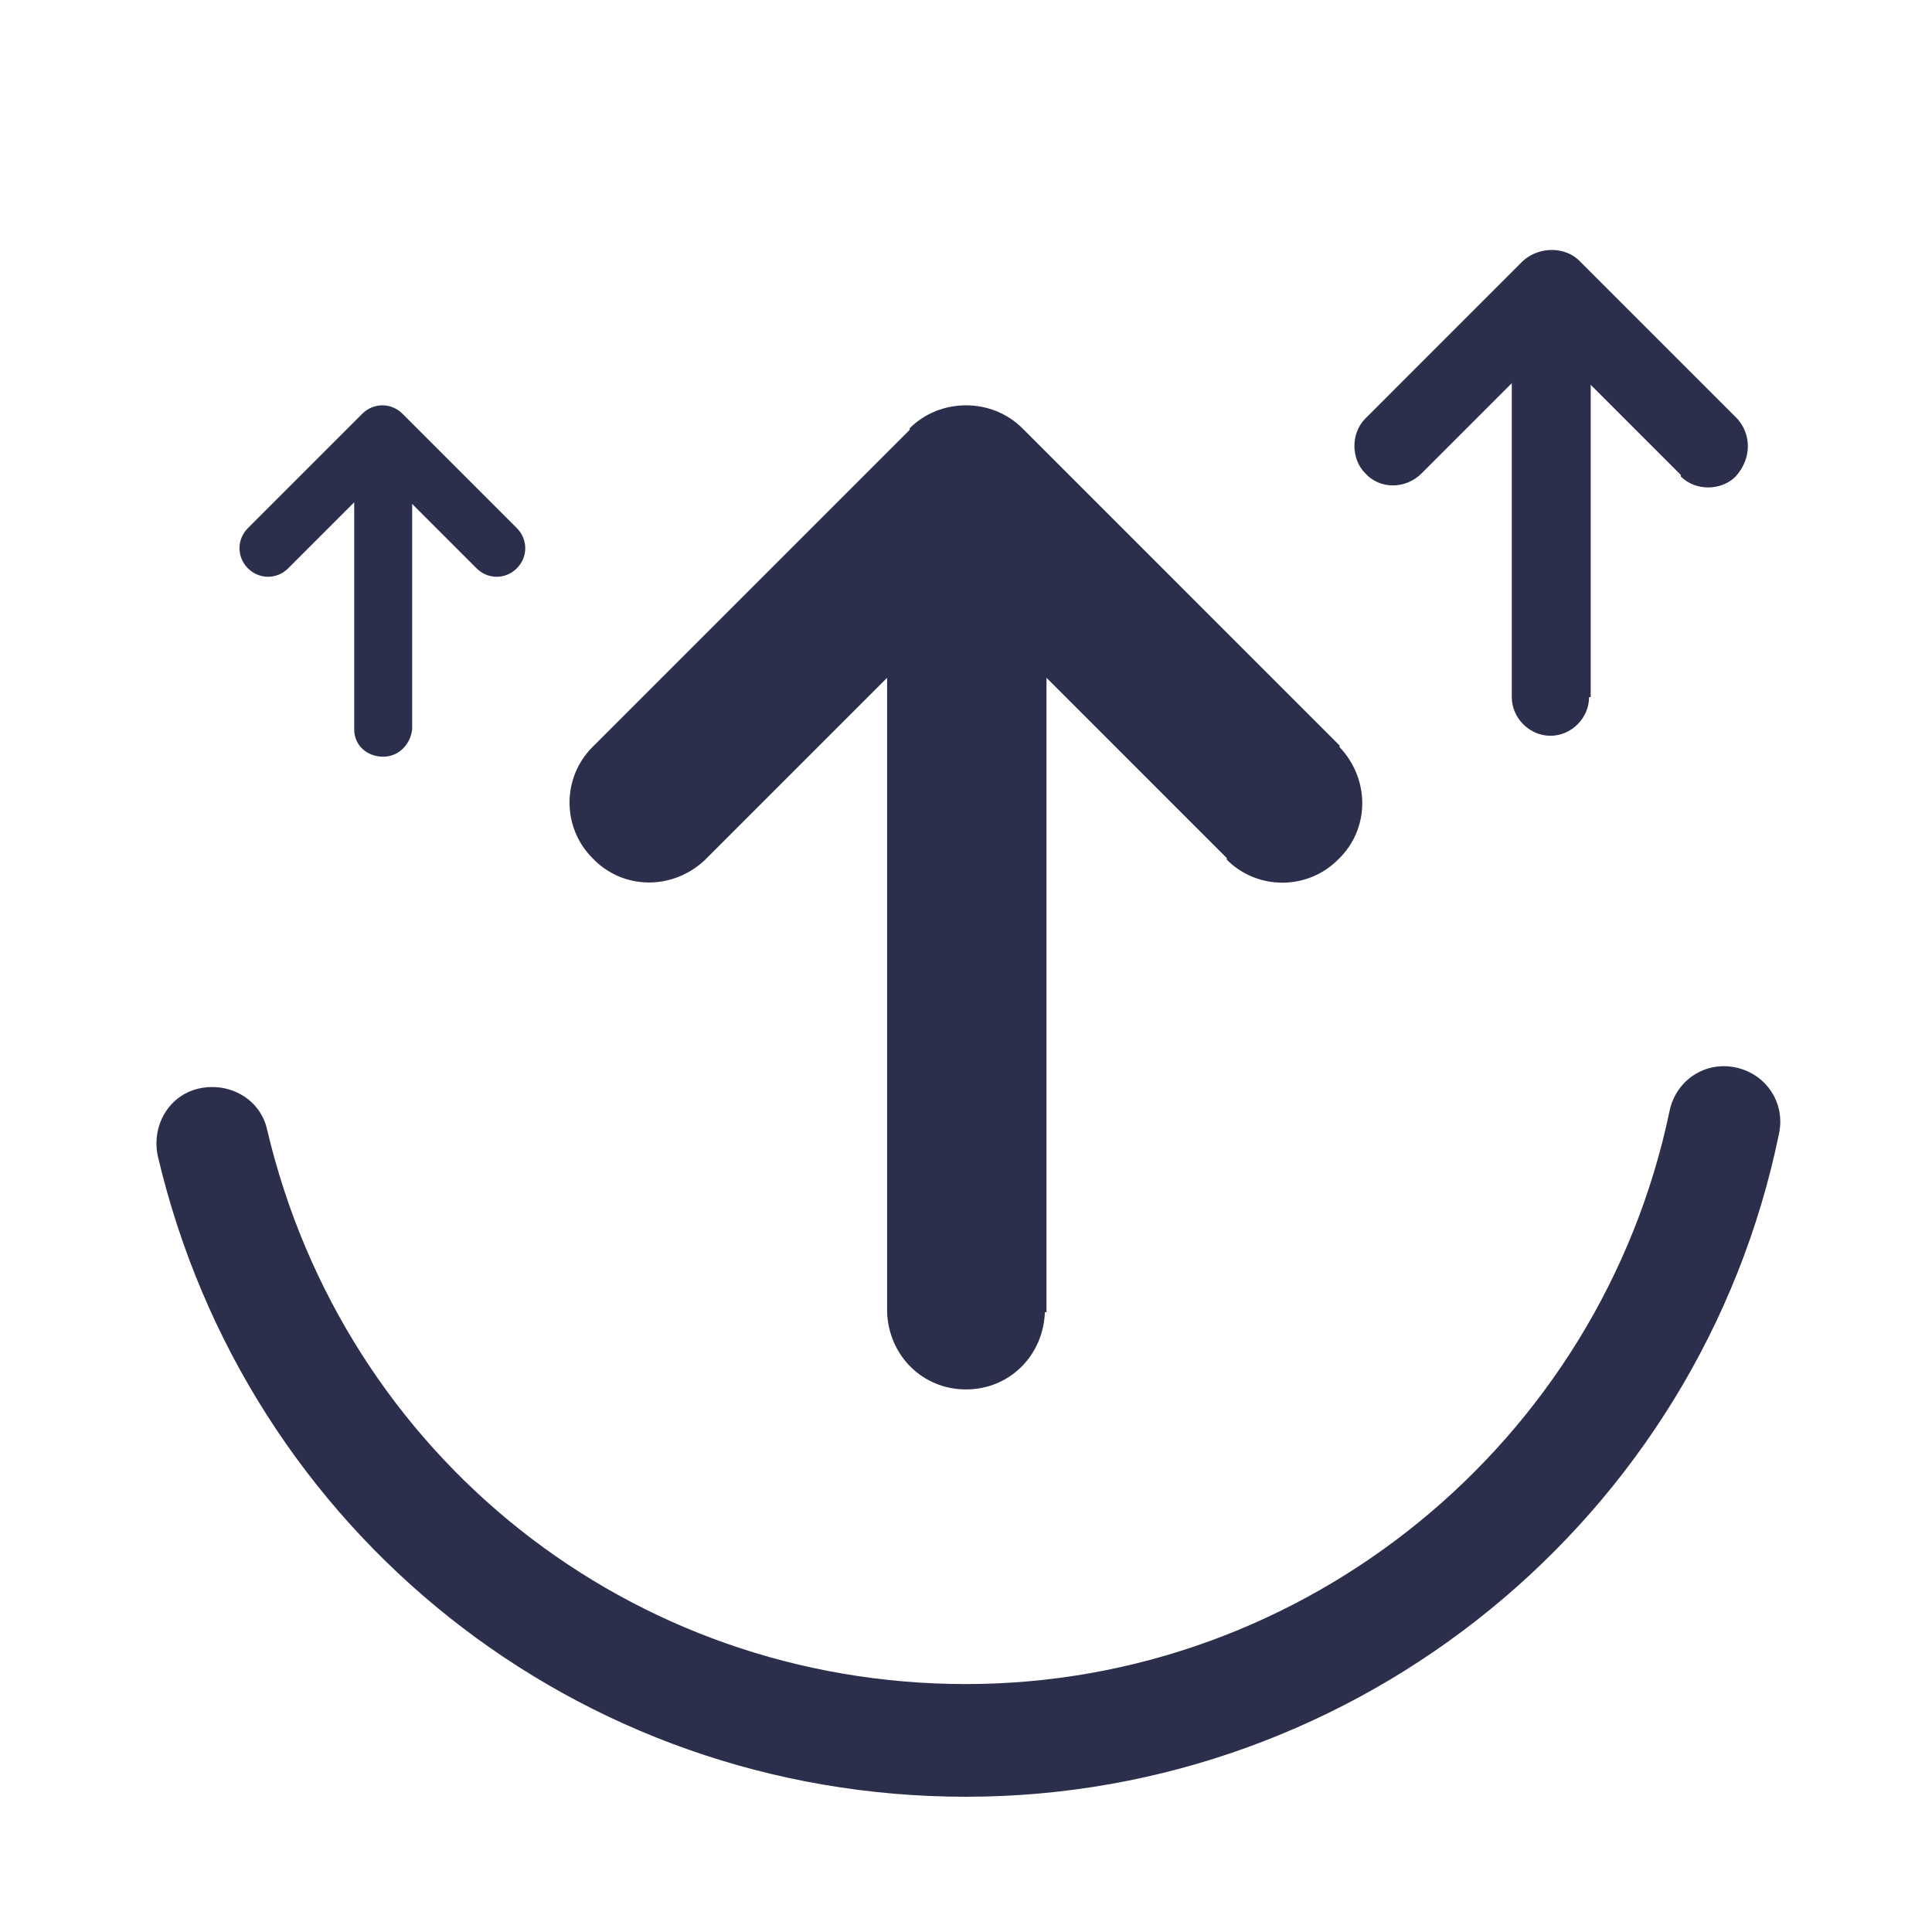 <?xml version="1.0" encoding="utf-8"?>
<!-- Generator: Adobe Illustrator 27.0.0, SVG Export Plug-In . SVG Version: 6.00 Build 0)  -->
<svg version="1.1" id="Layer_1" xmlns="http://www.w3.org/2000/svg" xmlns:xlink="http://www.w3.org/1999/xlink" x="0px" y="0px"
	 viewBox="0 0 120 120" style="enable-background:new 0 0 120 120;" xml:space="preserve">
<style type="text/css">
	.st0{fill:#2B2F4C;}
</style>
<g>
	<path class="st0" d="M83.2,46.4L83.2,46.4v-0.1L63.5,26.6c-1.9-1.9-5.1-1.9-7,0v0.1L36.8,46.4c-1.9,1.9-1.9,5,0,6.9
		c1.9,2,5,2,7,0.1l11.3-11.3v39.3v0.1h0c0.1,2.7,2.2,4.8,4.9,4.8s4.8-2.1,4.9-4.8H65V42.1l11.2,11.2l0,0l0,0.1c1.9,1.9,5,1.9,6.9,0
		C85.1,51.5,85.1,48.4,83.2,46.4z"/>
</g>
<g>
	<path class="st0" d="M107.9,26L107.9,26L107.9,26l-9.8-9.8c-0.9-0.9-2.5-0.9-3.5,0v0L84.8,26c-0.9,0.9-0.9,2.5,0,3.4
		c0.9,1,2.5,1,3.5,0l5.6-5.6v19.5v0h0c0,1.3,1.1,2.4,2.4,2.4s2.4-1.1,2.4-2.4h0.1V23.9l5.6,5.6l0,0l0,0.1c0.9,0.9,2.5,0.9,3.4,0
		C108.8,28.5,108.8,27,107.9,26z"/>
</g>
<g>
	<path class="st0" d="M32.1,32.8L32.1,32.8L32.1,32.8L25,25.7c-0.7-0.7-1.8-0.7-2.5,0v0l-7.1,7.1c-0.7,0.7-0.7,1.8,0,2.5
		c0.7,0.7,1.8,0.7,2.5,0l4.1-4.1v14.1v0h0c0,1,0.8,1.7,1.8,1.7c1,0,1.7-0.8,1.8-1.7h0V31.3l4,4l0,0l0,0c0.7,0.7,1.8,0.7,2.5,0
		C32.8,34.6,32.8,33.5,32.1,32.8z"/>
</g>
<g>
	<path class="st0" d="M60,111.6c-24.1,0-44.7-16.4-50.2-39.8c-0.4-1.9,0.7-3.8,2.6-4.2c1.9-0.4,3.8,0.7,4.2,2.6
		c4.8,20.3,22.6,34.4,43.4,34.4c21.1,0,39.4-15,43.7-35.6c0.4-1.9,2.2-3.1,4.1-2.7c1.9,0.4,3.1,2.2,2.7,4.1
		C105.6,94.3,84.4,111.6,60,111.6z"/>
</g>
</svg>
